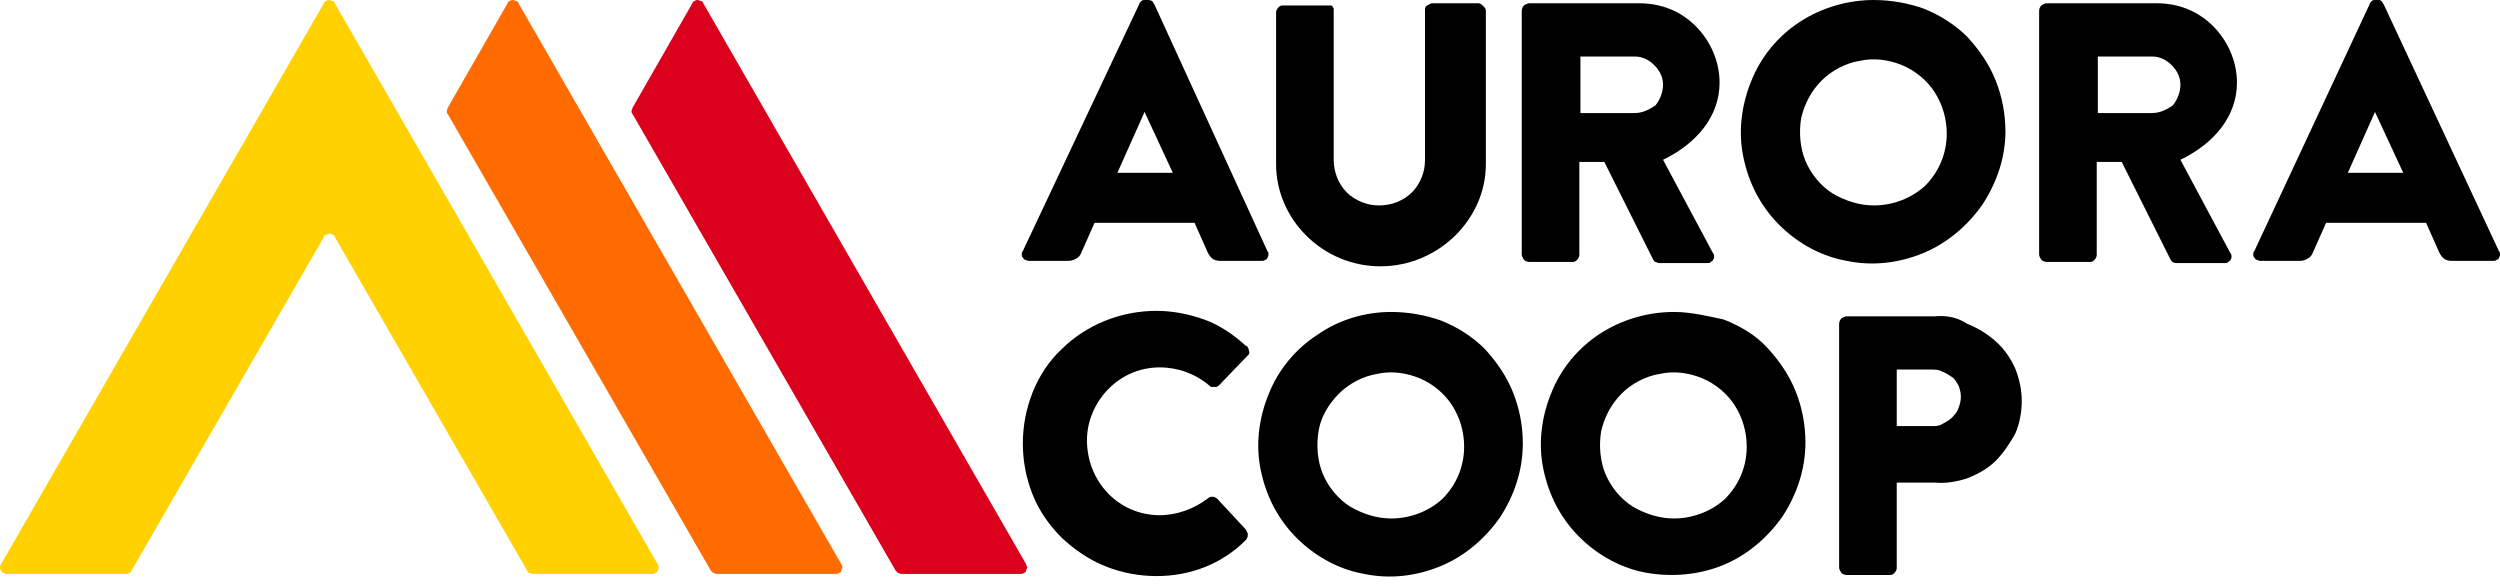 <svg version="1.1" id="Layer_1" xmlns="http://www.w3.org/2000/svg" xmlns:xlink="http://www.w3.org/1999/xlink" x="0px" y="0px" viewBox="0 0 230 54" style="enable-background:new 0 0 230 54;" xml:space="preserve">
 <style type="text/css">
  .st0{fill:#FFD100;}
	.st1{fill:#FF6B00;}
	.st2{fill:#DB001C;}
 </style>
 <g>
  <path d="M106.2,0.4c-0.1-0.1-0.1-0.2-0.2-0.3C105.8,0,105.7,0,105.6,0h-0.3c-0.1,0-0.2,0-0.3,0.1c-0.1,0.1-0.2,0.2-0.2,0.3
		L94.1,23.1C94,23.2,94,23.3,94,23.4c0,0.1,0,0.2,0.1,0.3c0.1,0.1,0.1,0.2,0.2,0.2c0.1,0,0.2,0.1,0.3,0.1h3.7c0.3,0,0.5-0.1,0.7-0.2
		c0.2-0.1,0.4-0.3,0.5-0.6l1.2-2.7h9.2l1.2,2.7c0.3,0.6,0.6,0.8,1.2,0.8h3.8c0.1,0,0.2,0,0.3-0.1c0.1,0,0.2-0.1,0.2-0.2
		c0.1-0.1,0.1-0.2,0.1-0.3c0-0.1,0-0.2-0.1-0.3L106.2,0.4z M102.8,15.9l2.5-5.6h0l2.6,5.6H102.8z">
  </path>
  <path d="M136,0.3h-4.2c-0.2,0-0.3,0.1-0.5,0.2s-0.2,0.3-0.2,0.5v13.7c0,0.6-0.1,1.1-0.3,1.6c-0.2,0.5-0.5,1-0.9,1.4
		c-0.4,0.4-0.9,0.7-1.4,0.9c-0.5,0.2-1.1,0.3-1.6,0.3c-0.6,0-1.1-0.1-1.6-0.3c-0.5-0.2-1-0.5-1.4-0.9c-0.4-0.4-0.7-0.9-0.9-1.4
		s-0.3-1.1-0.3-1.6V1c0-0.1,0-0.2,0-0.2c0-0.1-0.1-0.1-0.1-0.2c-0.1-0.1-0.1-0.1-0.2-0.1c-0.1,0-0.2,0-0.2,0H118
		c-0.2,0-0.3,0.1-0.4,0.2c-0.1,0.1-0.2,0.3-0.2,0.4v14c0,5.1,4.3,9.4,9.6,9.4c5.3,0,9.7-4.3,9.7-9.4V1c0-0.2-0.1-0.3-0.2-0.4
		C136.3,0.4,136.2,0.3,136,0.3z">
  </path>
  <path d="M158.2,7.6c0-1.9-0.8-3.8-2.2-5.2c-1.4-1.4-3.2-2.1-5.2-2.1h-10.1c-0.2,0-0.3,0.1-0.5,0.2c-0.1,0.1-0.2,0.3-0.2,0.5v22.4
		c0,0.2,0.1,0.3,0.2,0.5c0.1,0.1,0.3,0.2,0.5,0.2h4c0.2,0,0.3-0.1,0.4-0.2c0.1-0.1,0.2-0.3,0.2-0.4v-8.6h2.3l4.5,9
		c0.1,0.1,0.1,0.2,0.2,0.2s0.2,0.1,0.3,0.1h4.5c0.1,0,0.2,0,0.3-0.1c0.1-0.1,0.2-0.1,0.2-0.2c0.1-0.1,0.1-0.2,0.1-0.3
		c0-0.1,0-0.2-0.1-0.3l-4.6-8.6C156.1,13.2,158.2,10.7,158.2,7.6z M150.4,10.4h-5V5.2h5c0.7,0,1.3,0.3,1.8,0.8
		c0.5,0.5,0.8,1.1,0.8,1.8c0,0.7-0.3,1.4-0.7,1.9C151.7,10.1,151.1,10.4,150.4,10.4z">
  </path>
  <path d="M172.4,0c-2.4,0-4.8,0.7-6.8,2c-2,1.3-3.6,3.2-4.5,5.5c-0.9,2.2-1.2,4.7-0.7,7c0.5,2.4,1.6,4.5,3.3,6.2
		c1.7,1.7,3.9,2.9,6.2,3.3c2.4,0.5,4.8,0.2,7-0.7c2.2-0.9,4.1-2.5,5.5-4.5c1.3-2,2.1-4.3,2.1-6.7c0-1.6-0.3-3.2-0.9-4.7
		c-0.6-1.5-1.5-2.8-2.6-4c-1.1-1.1-2.5-2-4-2.6C175.6,0.3,174,0,172.4,0z M172.4,18.9c-1.3,0-2.6-0.4-3.8-1.1c-1.1-0.7-2-1.8-2.5-3
		c-0.5-1.2-0.6-2.6-0.4-3.9c0.3-1.3,0.9-2.5,1.9-3.5c0.9-0.9,2.2-1.6,3.5-1.8c1.3-0.3,2.7-0.1,3.9,0.4c1.2,0.5,2.3,1.4,3,2.5
		c0.7,1.1,1.1,2.4,1.1,3.8c0,1.8-0.7,3.5-2,4.8C175.9,18.2,174.2,18.9,172.4,18.9z">
  </path>
  <path d="M205.8,7.6c0-1.9-0.8-3.8-2.2-5.2c-1.4-1.4-3.2-2.1-5.2-2.1h-10.1c-0.2,0-0.3,0.1-0.5,0.2c-0.1,0.1-0.2,0.3-0.2,0.5v22.4
		c0,0.2,0.1,0.3,0.2,0.5c0.1,0.1,0.3,0.2,0.5,0.2h4c0.2,0,0.3-0.1,0.4-0.2c0.1-0.1,0.2-0.3,0.2-0.4v-8.6h2.3l4.5,9
		c0.1,0.1,0.1,0.2,0.2,0.2c0.1,0.1,0.2,0.1,0.3,0.1h4.5c0.1,0,0.2,0,0.3-0.1c0.1-0.1,0.2-0.1,0.2-0.2c0.1-0.1,0.1-0.2,0.1-0.3
		c0-0.1,0-0.2-0.1-0.3l-4.6-8.6C203.7,13.2,205.8,10.7,205.8,7.6z M198,10.4h-5V5.2h5c0.7,0,1.3,0.3,1.8,0.8s0.8,1.1,0.8,1.8
		c0,0.7-0.3,1.4-0.7,1.9C199.3,10.1,198.7,10.4,198,10.4z">
  </path>
  <path d="M229.9,23.1L219.3,0.4c-0.1-0.1-0.1-0.2-0.2-0.3C219,0,218.9,0,218.8,0h-0.3c-0.1,0-0.2,0-0.3,0.1
		c-0.1,0.1-0.2,0.2-0.2,0.3l-10.6,22.7c-0.1,0.1-0.1,0.2-0.1,0.3c0,0.1,0,0.2,0.1,0.3c0.1,0.1,0.1,0.2,0.2,0.2
		c0.1,0,0.2,0.1,0.3,0.1h3.7c0.3,0,0.5-0.1,0.7-0.2c0.2-0.1,0.4-0.3,0.5-0.6l1.2-2.7h9.2l1.2,2.7c0.3,0.6,0.6,0.8,1.2,0.8h3.8
		c0.1,0,0.2,0,0.3-0.1c0.1,0,0.2-0.1,0.2-0.2c0.1-0.1,0.1-0.2,0.1-0.3C230,23.3,230,23.2,229.9,23.1z M216,15.9l2.5-5.6h0l2.6,5.6
		H216z">
  </path>
  <path d="M106.7,33.8c1.7,0,3.3,0.6,4.6,1.7c0.1,0.1,0.1,0.1,0.2,0.1c0.1,0,0.1,0,0.2,0c0.1,0,0.2,0,0.2,0c0.1,0,0.1-0.1,0.2-0.1
		l2.6-2.7c0.1-0.1,0.1-0.1,0.2-0.2c0-0.1,0.1-0.2,0-0.3c0-0.1,0-0.2-0.1-0.3c0-0.1-0.1-0.2-0.2-0.2c-1.1-1-2.4-1.9-3.8-2.4
		c-1.4-0.5-2.9-0.8-4.4-0.8c-1.6,0-3.2,0.3-4.7,0.9c-1.5,0.6-2.9,1.5-4,2.6c-1.2,1.1-2.1,2.5-2.7,4c-0.6,1.5-0.9,3.1-0.9,4.7
		c0,1.6,0.3,3.2,0.9,4.7c0.6,1.5,1.5,2.8,2.7,4c1.2,1.1,2.5,2,4,2.6c1.5,0.6,3.1,0.9,4.7,0.9c3.1,0,6-1.1,8.2-3.3
		c0.1-0.1,0.2-0.3,0.2-0.5c0-0.2-0.1-0.3-0.2-0.5l-2.6-2.8c-0.1-0.1-0.3-0.2-0.4-0.2c-0.2,0-0.3,0-0.4,0.1c-1.3,1-2.9,1.6-4.5,1.6
		c-3.8,0-6.7-3.1-6.7-6.9C100,37.1,102.8,33.8,106.7,33.8z">
  </path>
  <path d="M128,28.7c-2.4,0-4.8,0.7-6.8,2.1c-2,1.3-3.6,3.2-4.5,5.5c-0.9,2.2-1.2,4.7-0.7,7c0.5,2.4,1.6,4.5,3.3,6.2
		c1.7,1.7,3.9,2.9,6.2,3.3c2.4,0.5,4.8,0.2,7-0.7c2.2-0.9,4.1-2.5,5.5-4.5c1.3-2,2.1-4.3,2.1-6.8c0-1.6-0.3-3.2-0.9-4.7
		c-0.6-1.5-1.5-2.8-2.6-4c-1.1-1.1-2.5-2-4-2.6C131.2,29,129.6,28.7,128,28.7z M128,47.7c-1.3,0-2.6-0.4-3.8-1.1
		c-1.1-0.7-2-1.8-2.5-3c-0.5-1.2-0.6-2.6-0.4-3.9s0.9-2.5,1.9-3.5c0.9-0.9,2.2-1.6,3.5-1.8c1.3-0.3,2.7-0.1,3.9,0.4
		c1.2,0.5,2.3,1.4,3,2.5c0.7,1.1,1.1,2.4,1.1,3.8c0,1.8-0.7,3.5-2,4.8C131.5,47,129.8,47.7,128,47.7z">
  </path>
  <path d="M154,28.7c-2.4,0-4.8,0.7-6.8,2c-2,1.3-3.6,3.2-4.5,5.5c-0.9,2.2-1.2,4.7-0.7,7c0.5,2.4,1.6,4.5,3.3,6.2
		c1.7,1.7,3.9,2.9,6.2,3.3s4.8,0.2,7-0.7c2.2-0.9,4.1-2.5,5.5-4.5c1.3-2,2.1-4.3,2.1-6.8c0-1.6-0.3-3.2-0.9-4.7
		c-0.6-1.5-1.5-2.8-2.6-4s-2.5-2-4-2.6C157.2,29.1,155.6,28.7,154,28.7z M154,47.7c-1.3,0-2.6-0.4-3.8-1.1c-1.1-0.7-2-1.8-2.5-3
		c-0.5-1.2-0.6-2.6-0.4-3.9c0.3-1.3,0.9-2.5,1.9-3.5c0.9-0.9,2.2-1.6,3.5-1.8c1.3-0.3,2.7-0.1,3.9,0.4c1.2,0.5,2.3,1.4,3,2.5
		c0.7,1.1,1.1,2.4,1.1,3.8c0,1.8-0.7,3.5-2,4.8C157.5,47,155.8,47.7,154,47.7z">
  </path>
  <path d="M178,29.1h-8.1c-0.2,0-0.3,0.1-0.5,0.2c-0.1,0.1-0.2,0.3-0.2,0.5v22.4c0,0.2,0.1,0.3,0.2,0.5c0.1,0.1,0.3,0.2,0.5,0.2h4
		c0.2,0,0.3-0.1,0.4-0.2c0.1-0.1,0.2-0.3,0.2-0.4v-7.9h3.5c1,0.1,2.1-0.1,3-0.4c1-0.4,1.9-0.9,2.6-1.6s1.3-1.6,1.8-2.5
		c0.4-0.9,0.6-2,0.6-3c0-1-0.2-2-0.6-3c-0.4-0.9-1-1.8-1.8-2.5c-0.8-0.7-1.6-1.2-2.6-1.6C180.1,29.2,179.1,29,178,29.1L178,29.1z
		 M177.7,39.2h-3.2v-5.2h3.2c0.3,0,0.7,0,1,0.2c0.3,0.1,0.6,0.3,0.9,0.5s0.4,0.5,0.6,0.8c0.1,0.3,0.2,0.6,0.2,1c0,0.4-0.1,0.7-0.2,1
		c-0.1,0.3-0.3,0.6-0.6,0.9c-0.2,0.2-0.5,0.4-0.9,0.6C178.4,39.2,178.1,39.2,177.7,39.2z">
  </path>
  <path class="st0" d="M30.8,0.3c0-0.1-0.1-0.2-0.2-0.2c-0.1,0-0.2-0.1-0.3-0.1s-0.2,0-0.3,0.1c-0.1,0-0.2,0.1-0.2,0.2L0.1,51.9
		C0,52,0,52.1,0,52.2c0,0.1,0,0.2,0.1,0.3c0.1,0.1,0.1,0.2,0.2,0.2s0.2,0.1,0.3,0.1h11c0.1,0,0.2,0,0.3-0.1c0.1,0,0.2-0.1,0.2-0.2
		l17.7-30.7c0-0.1,0.1-0.2,0.2-0.2c0.1,0,0.2-0.1,0.3-0.1s0.2,0,0.3,0.1c0.1,0,0.2,0.1,0.2,0.2l17.7,30.7c0,0.1,0.1,0.2,0.2,0.2
		c0.1,0,0.2,0.1,0.3,0.1h11c0.1,0,0.2,0,0.3-0.1c0.1,0,0.2-0.1,0.2-0.2c0-0.1,0.1-0.2,0.1-0.3c0-0.1,0-0.2-0.1-0.3L30.8,0.3z">
  </path>
  <path class="st1" d="M47.7,0.3c0-0.1-0.1-0.2-0.2-0.2c-0.1,0-0.2-0.1-0.3-0.1c-0.1,0-0.2,0-0.3,0.1c-0.1,0-0.2,0.1-0.2,0.2
		l-5.5,9.6c0,0.1-0.1,0.2-0.1,0.3s0,0.2,0.1,0.3l24.2,42c0.1,0.1,0.1,0.1,0.2,0.2c0.1,0,0.2,0.1,0.3,0.1h11c0.1,0,0.2,0,0.3-0.1
		c0.1,0,0.2-0.1,0.2-0.2c0-0.1,0.1-0.2,0.1-0.3c0-0.1,0-0.2-0.1-0.3L47.7,0.3z">
  </path>
  <path class="st2" d="M94.4,51.9L64.7,0.3c0-0.1-0.1-0.2-0.2-0.2c-0.1,0-0.2-0.1-0.3-0.1c-0.1,0-0.2,0-0.3,0.1
		c-0.1,0-0.2,0.1-0.2,0.2l-5.5,9.6c0,0.1-0.1,0.2-0.1,0.3s0,0.2,0.1,0.3l24.2,42c0.1,0.1,0.1,0.1,0.2,0.2c0.1,0,0.2,0.1,0.3,0.1h11
		c0.1,0,0.2,0,0.3-0.1c0.1,0,0.2-0.1,0.2-0.2c0-0.1,0.1-0.2,0.1-0.3C94.5,52.1,94.4,52,94.4,51.9z">
  </path>
 </g>
</svg>